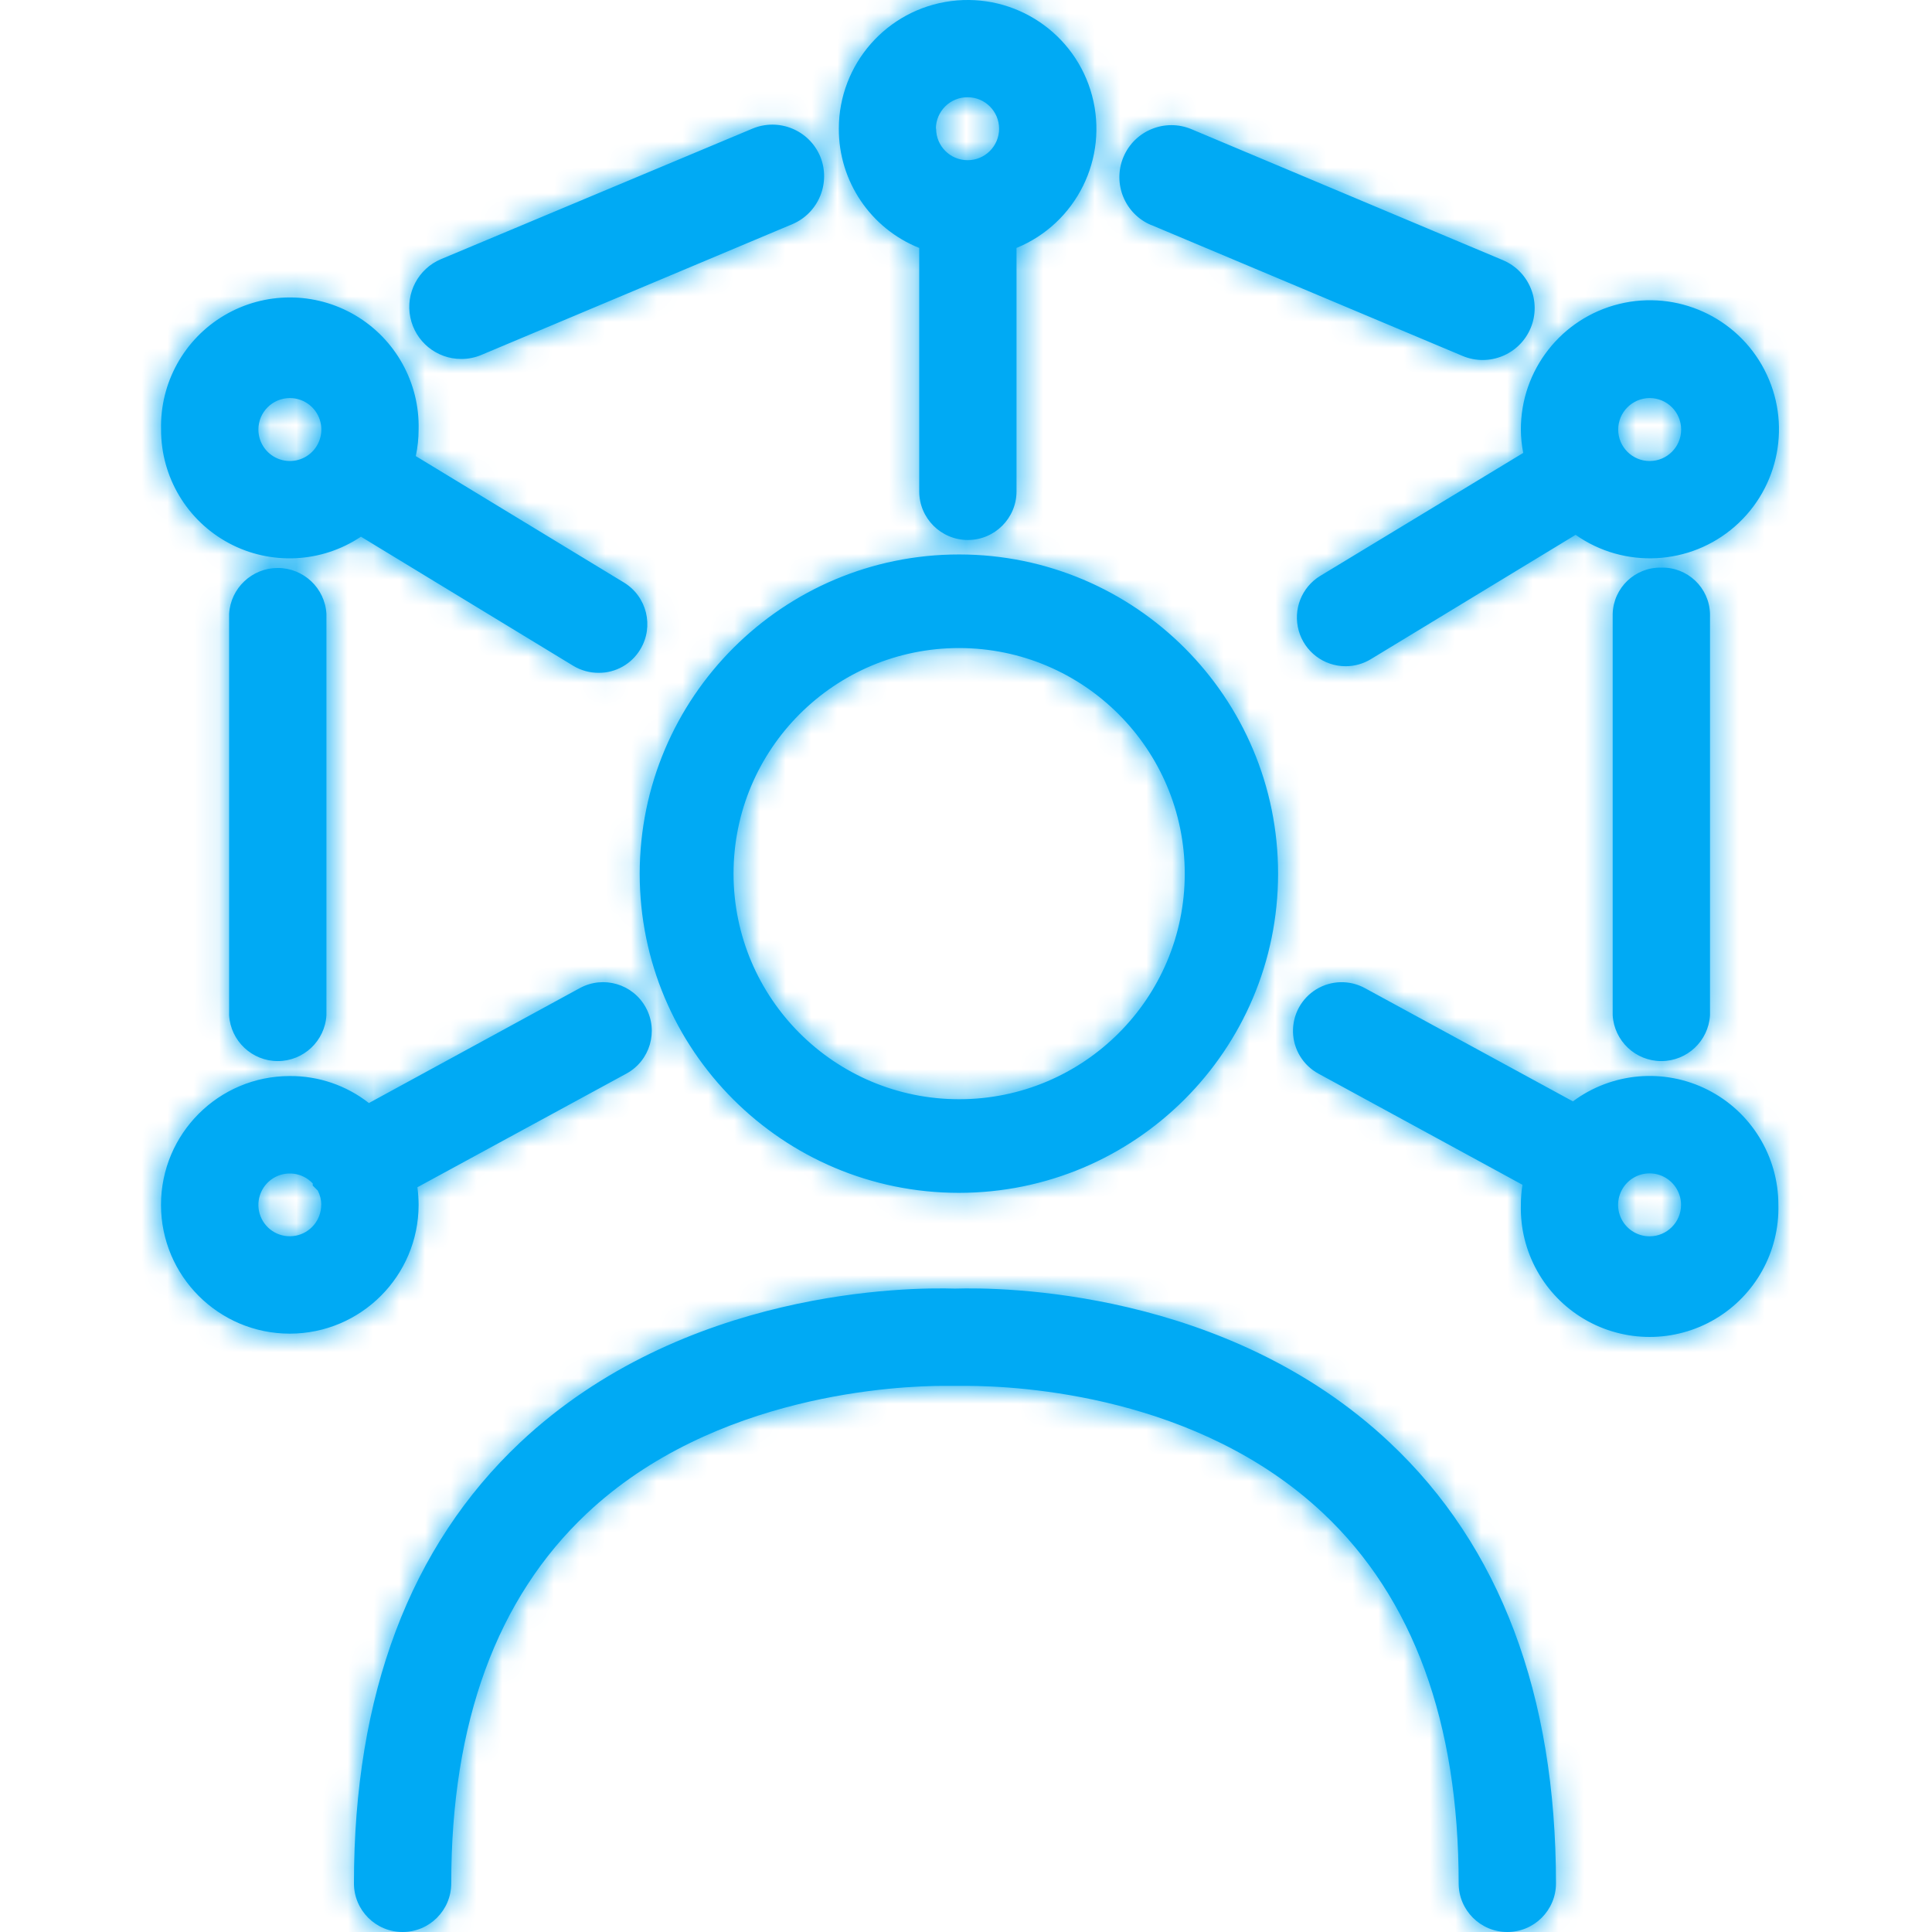 <svg width="75" height="75" viewBox="0 0 75 75" fill="none" xmlns="http://www.w3.org/2000/svg">
<path fill-rule="evenodd" clip-rule="evenodd" d="M32.563 4.997C32.565 2.486 34.428 0.366 36.917 0.042C39.407 -0.282 41.751 1.291 42.395 3.717C43.039 6.144 41.784 8.672 39.461 9.625V19.073C39.461 20.116 38.616 20.962 37.572 20.962C36.529 20.962 35.684 20.116 35.684 19.073V9.625C33.793 8.868 32.556 7.033 32.563 4.997ZM64.493 22.036C65.51 22.01 66.355 22.813 66.382 23.83V39.41C66.323 40.41 65.495 41.191 64.493 41.191C63.491 41.191 62.663 40.41 62.604 39.41V23.83C62.633 22.814 63.477 22.012 64.493 22.036ZM37.563 6.219C36.888 6.219 36.34 5.672 36.34 4.997H36.331C36.332 4.671 36.462 4.359 36.693 4.13C36.924 3.901 37.237 3.773 37.563 3.775C38.237 3.775 38.785 4.322 38.785 4.997C38.785 5.672 38.237 6.219 37.563 6.219ZM59.04 16.675C59.035 14.365 60.611 12.351 62.855 11.8C65.099 11.249 67.428 12.304 68.494 14.354C69.56 16.404 69.086 18.916 67.347 20.437C65.608 21.957 63.054 22.091 61.165 20.762L53.219 25.587C52.922 25.768 52.581 25.863 52.233 25.863C51.387 25.861 50.645 25.298 50.416 24.483C50.187 23.668 50.526 22.8 51.248 22.358L59.132 17.582C59.072 17.283 59.041 16.979 59.04 16.675ZM64.04 17.897C63.365 17.897 62.818 17.35 62.818 16.675C62.819 16.001 63.365 15.455 64.04 15.453C64.715 15.453 65.262 16 65.262 16.675C65.262 17.35 64.715 17.897 64.04 17.897ZM37.234 21.524C44.076 21.529 49.619 27.079 49.615 33.921C49.612 40.763 44.063 46.307 37.221 46.306C30.379 46.304 24.833 40.757 24.833 33.915C24.84 27.07 30.39 21.525 37.234 21.524ZM28.476 33.915C28.476 29.078 32.397 25.157 37.234 25.157C42.069 25.162 45.986 29.08 45.992 33.915C45.992 38.751 42.071 42.672 37.234 42.672C32.397 42.672 28.476 38.751 28.476 33.915ZM69.036 46.772C69.083 48.588 68.14 50.287 66.575 51.209C65.009 52.13 63.067 52.13 61.501 51.209C59.936 50.287 58.993 48.588 59.04 46.772C59.039 46.511 59.06 46.251 59.102 45.993L51.179 41.677C50.586 41.354 50.211 40.74 50.194 40.065C50.177 39.391 50.521 38.758 51.097 38.406C51.673 38.054 52.393 38.036 52.986 38.359L61.06 42.755C62.577 41.628 64.599 41.453 66.286 42.302C67.973 43.152 69.037 44.88 69.036 46.769V46.772ZM64.503 45.643C64.96 45.832 65.258 46.278 65.258 46.772C65.258 47.446 64.713 47.992 64.04 47.994C63.545 47.995 63.099 47.699 62.908 47.242C62.718 46.785 62.822 46.259 63.171 45.909C63.52 45.559 64.046 45.454 64.503 45.643ZM11.25 51.772C8.488 51.772 6.25 49.533 6.25 46.772C6.25 44.011 8.488 41.772 11.25 41.772C12.363 41.765 13.445 42.134 14.321 42.82L22.507 38.359C23.424 37.859 24.572 38.197 25.071 39.113C25.571 40.029 25.234 41.177 24.317 41.677L16.203 46.089C16.234 46.315 16.249 46.544 16.25 46.772C16.248 49.533 14.01 51.77 11.25 51.772ZM12.337 46.22C12.425 46.391 12.472 46.58 12.472 46.772H12.469C12.469 47.357 12.053 47.861 11.478 47.97C10.903 48.08 10.332 47.766 10.116 47.221C9.901 46.677 10.104 46.056 10.598 45.743C11.093 45.43 11.74 45.513 12.14 45.941V46.023L12.337 46.22ZM53.951 56C47.615 50.034 38.84 49.968 37.073 50.024C35.293 49.968 26.541 50.024 20.188 56C15.918 60.024 13.74 65.782 13.74 73.111C13.74 74.154 14.585 75 15.629 75C16.672 75 17.517 74.154 17.517 73.111C17.517 66.87 19.285 62.044 22.773 58.759C27.731 54.084 34.948 53.799 36.639 53.799H36.699H36.912H37.241H37.464H37.484C39.622 53.799 46.514 54.18 51.369 58.749C54.858 62.034 56.625 66.863 56.625 73.111C56.625 74.154 57.471 75 58.514 75C59.557 75 60.403 74.154 60.403 73.111C60.4 65.782 58.232 60.024 53.951 56ZM8.715 12.238C7.149 13.16 6.207 14.859 6.253 16.675C6.248 18.518 7.26 20.213 8.884 21.084C10.508 21.955 12.481 21.858 14.012 20.834L22.255 25.847C22.552 26.026 22.893 26.12 23.24 26.119C23.902 26.123 24.516 25.777 24.856 25.209C25.396 24.317 25.112 23.157 24.222 22.614L16.141 17.706C16.213 17.367 16.25 17.022 16.25 16.675C16.296 14.859 15.354 13.16 13.788 12.238C12.223 11.317 10.28 11.317 8.715 12.238ZM10.031 16.675C10.031 17.169 10.329 17.615 10.786 17.804C11.243 17.993 11.769 17.888 12.118 17.538C12.467 17.188 12.571 16.662 12.381 16.205C12.191 15.748 11.744 15.452 11.25 15.453C10.576 15.455 10.031 16.001 10.031 16.675ZM8.894 39.41V23.83C8.953 22.83 9.782 22.049 10.783 22.049C11.785 22.049 12.613 22.83 12.672 23.83V39.41C12.613 40.41 11.785 41.191 10.783 41.191C9.782 41.191 8.953 40.41 8.894 39.41ZM44.701 8.738L56.776 13.817C57.803 14.249 58.986 13.766 59.418 12.739C59.849 11.713 59.367 10.53 58.34 10.098L46.255 5.016C45.227 4.585 44.044 5.068 43.612 6.096C43.18 7.123 43.663 8.307 44.691 8.738H44.701ZM18.687 13.778C18.44 13.882 18.174 13.936 17.905 13.935C16.945 13.935 16.118 13.258 15.928 12.317C15.738 11.376 16.238 10.431 17.123 10.059L29.212 4.993C30.235 4.568 31.41 5.05 31.84 6.071C32.26 7.093 31.782 8.263 30.766 8.699L18.687 13.778Z" fill="#00AAF4"/>
<mask id="mask0_8026_910" style="mask-type:luminance" maskUnits="userSpaceOnUse" x="6" y="0" width="64" height="75">
<path fill-rule="evenodd" clip-rule="evenodd" d="M32.563 4.997C32.565 2.486 34.428 0.366 36.917 0.042C39.407 -0.282 41.751 1.291 42.395 3.717C43.039 6.144 41.784 8.672 39.461 9.625V19.073C39.461 20.116 38.616 20.962 37.572 20.962C36.529 20.962 35.684 20.116 35.684 19.073V9.625C33.793 8.868 32.556 7.033 32.563 4.997ZM64.493 22.036C65.51 22.01 66.355 22.813 66.382 23.83V39.41C66.323 40.41 65.495 41.191 64.493 41.191C63.491 41.191 62.663 40.41 62.604 39.41V23.83C62.633 22.814 63.477 22.012 64.493 22.036ZM37.563 6.219C36.888 6.219 36.34 5.672 36.34 4.997H36.331C36.332 4.671 36.462 4.359 36.693 4.13C36.924 3.901 37.237 3.773 37.563 3.775C38.237 3.775 38.785 4.322 38.785 4.997C38.785 5.672 38.237 6.219 37.563 6.219ZM59.04 16.675C59.035 14.365 60.611 12.351 62.855 11.8C65.099 11.249 67.428 12.304 68.494 14.354C69.56 16.404 69.086 18.916 67.347 20.437C65.608 21.957 63.054 22.091 61.165 20.762L53.219 25.587C52.922 25.768 52.581 25.863 52.233 25.863C51.387 25.861 50.645 25.298 50.416 24.483C50.187 23.668 50.526 22.8 51.248 22.358L59.132 17.582C59.072 17.283 59.041 16.979 59.04 16.675ZM64.04 17.897C63.365 17.897 62.818 17.35 62.818 16.675C62.819 16.001 63.365 15.455 64.04 15.453C64.715 15.453 65.262 16 65.262 16.675C65.262 17.35 64.715 17.897 64.04 17.897ZM37.234 21.524C44.076 21.529 49.619 27.079 49.615 33.921C49.612 40.763 44.063 46.307 37.221 46.306C30.379 46.304 24.833 40.757 24.833 33.915C24.84 27.07 30.39 21.525 37.234 21.524ZM28.476 33.915C28.476 29.078 32.397 25.157 37.234 25.157C42.069 25.162 45.986 29.08 45.992 33.915C45.992 38.751 42.071 42.672 37.234 42.672C32.397 42.672 28.476 38.751 28.476 33.915ZM69.036 46.772C69.083 48.588 68.14 50.287 66.575 51.209C65.009 52.13 63.067 52.13 61.501 51.209C59.936 50.287 58.993 48.588 59.04 46.772C59.039 46.511 59.06 46.251 59.102 45.993L51.179 41.677C50.586 41.354 50.211 40.74 50.194 40.065C50.177 39.391 50.521 38.758 51.097 38.406C51.673 38.054 52.393 38.036 52.986 38.359L61.06 42.755C62.577 41.628 64.599 41.453 66.286 42.302C67.973 43.152 69.037 44.88 69.036 46.769V46.772ZM64.503 45.643C64.96 45.832 65.258 46.278 65.258 46.772C65.258 47.446 64.713 47.992 64.04 47.994C63.545 47.995 63.099 47.699 62.908 47.242C62.718 46.785 62.822 46.259 63.171 45.909C63.52 45.559 64.046 45.454 64.503 45.643ZM11.25 51.772C8.488 51.772 6.25 49.533 6.25 46.772C6.25 44.011 8.488 41.772 11.25 41.772C12.363 41.765 13.445 42.134 14.321 42.82L22.507 38.359C23.424 37.859 24.572 38.197 25.071 39.113C25.571 40.029 25.234 41.177 24.317 41.677L16.203 46.089C16.234 46.315 16.249 46.544 16.25 46.772C16.248 49.533 14.01 51.77 11.25 51.772ZM12.337 46.22C12.425 46.391 12.472 46.58 12.472 46.772H12.469C12.469 47.357 12.053 47.861 11.478 47.97C10.903 48.08 10.332 47.766 10.116 47.221C9.901 46.677 10.104 46.056 10.598 45.743C11.093 45.43 11.74 45.513 12.14 45.941V46.023L12.337 46.22ZM53.951 56C47.615 50.034 38.84 49.968 37.073 50.024C35.293 49.968 26.541 50.024 20.188 56C15.918 60.024 13.74 65.782 13.74 73.111C13.74 74.154 14.585 75 15.629 75C16.672 75 17.517 74.154 17.517 73.111C17.517 66.87 19.285 62.044 22.773 58.759C27.731 54.084 34.948 53.799 36.639 53.799H36.699H36.912H37.241H37.464H37.484C39.622 53.799 46.514 54.18 51.369 58.749C54.858 62.034 56.625 66.863 56.625 73.111C56.625 74.154 57.471 75 58.514 75C59.557 75 60.403 74.154 60.403 73.111C60.4 65.782 58.232 60.024 53.951 56ZM8.715 12.238C7.149 13.16 6.207 14.859 6.253 16.675C6.248 18.518 7.26 20.213 8.884 21.084C10.508 21.955 12.481 21.858 14.012 20.834L22.255 25.847C22.552 26.026 22.893 26.12 23.24 26.119C23.902 26.123 24.516 25.777 24.856 25.209C25.396 24.317 25.112 23.157 24.222 22.614L16.141 17.706C16.213 17.367 16.25 17.022 16.25 16.675C16.296 14.859 15.354 13.16 13.788 12.238C12.223 11.317 10.28 11.317 8.715 12.238ZM10.031 16.675C10.031 17.169 10.329 17.615 10.786 17.804C11.243 17.993 11.769 17.888 12.118 17.538C12.467 17.188 12.571 16.662 12.381 16.205C12.191 15.748 11.744 15.452 11.25 15.453C10.576 15.455 10.031 16.001 10.031 16.675ZM8.894 39.41V23.83C8.953 22.83 9.782 22.049 10.783 22.049C11.785 22.049 12.613 22.83 12.672 23.83V39.41C12.613 40.41 11.785 41.191 10.783 41.191C9.782 41.191 8.953 40.41 8.894 39.41ZM44.701 8.738L56.776 13.817C57.803 14.249 58.986 13.766 59.418 12.739C59.849 11.713 59.367 10.53 58.34 10.098L46.255 5.016C45.227 4.585 44.044 5.068 43.612 6.096C43.18 7.123 43.663 8.307 44.691 8.738H44.701ZM18.687 13.778C18.44 13.882 18.174 13.936 17.905 13.935C16.945 13.935 16.118 13.258 15.928 12.317C15.738 11.376 16.238 10.431 17.123 10.059L29.212 4.993C30.235 4.568 31.41 5.05 31.84 6.071C32.26 7.093 31.782 8.263 30.766 8.699L18.687 13.778Z" fill="white"/>
</mask>
<g mask="url(#mask0_8026_910)">
<rect width="75" height="75" fill="#00AAF4"/>
</g>
</svg>
